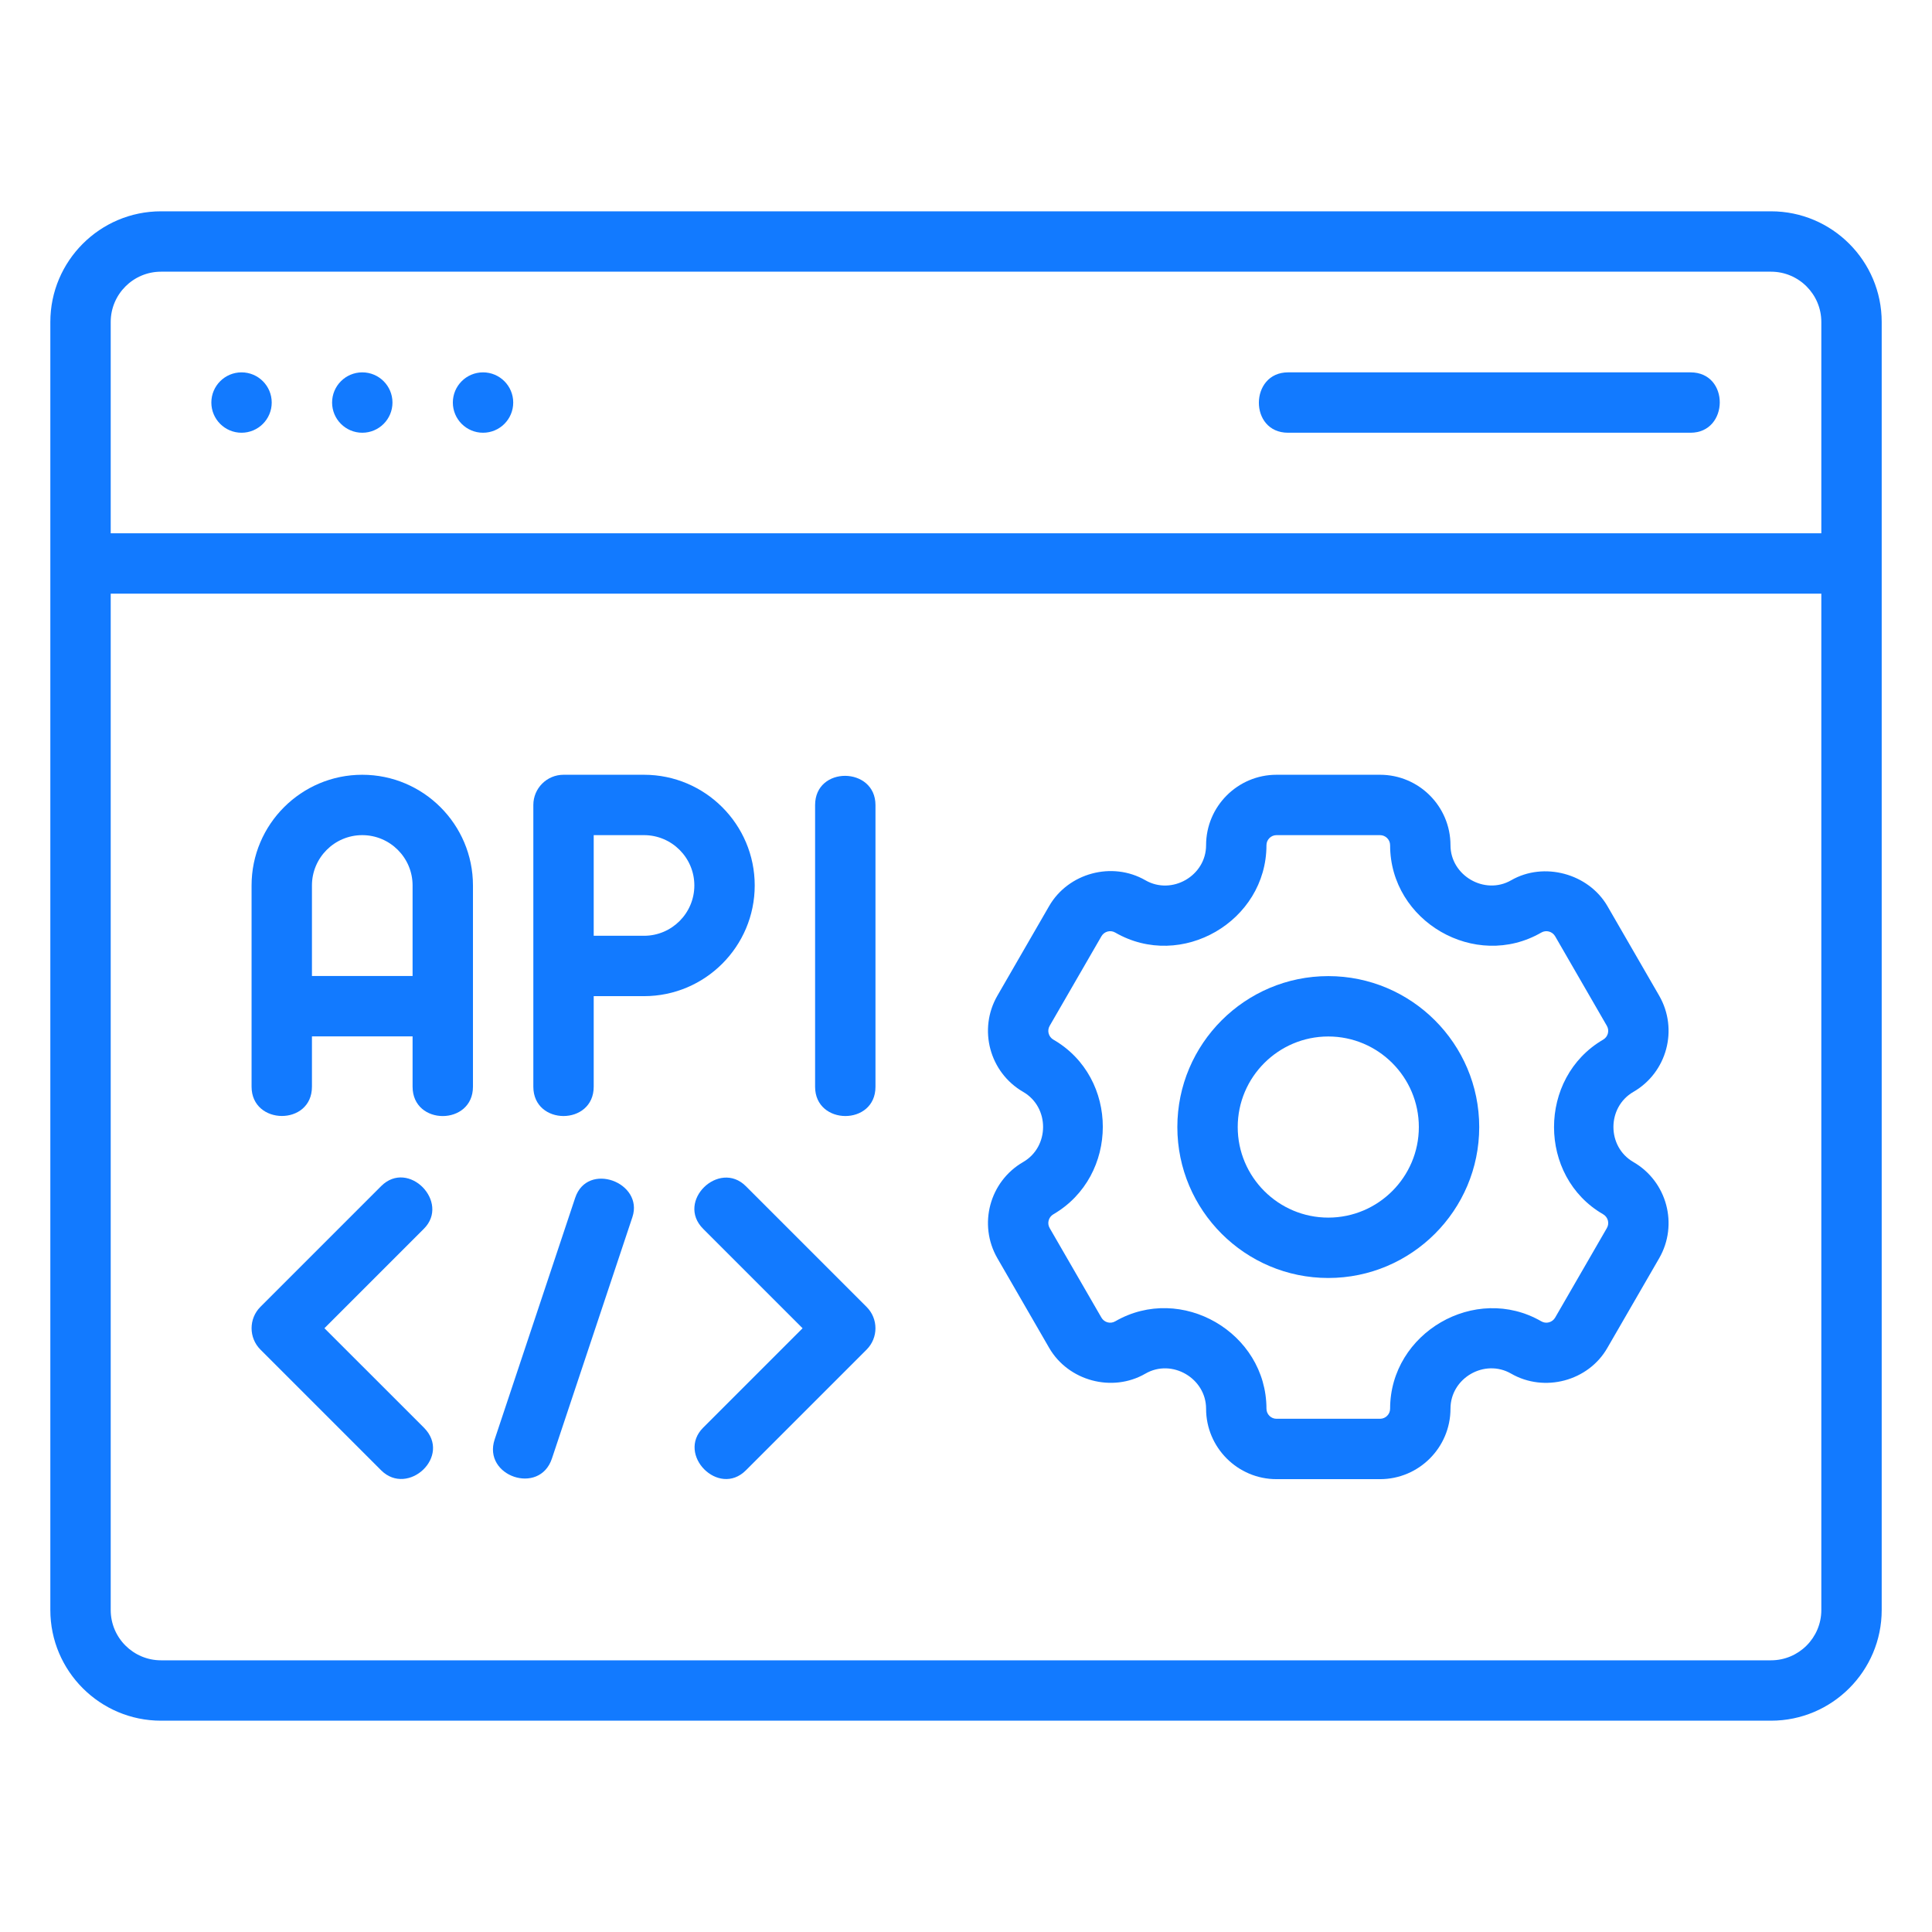 <svg width="56" height="56" viewBox="0 0 56 56" fill="none" xmlns="http://www.w3.org/2000/svg">
<path d="M10.5 22.457C8.731 22.457 7.292 23.896 7.292 25.665V31.498C7.292 32.622 9.042 32.638 9.042 31.499V30.04H11.959V31.499C11.959 32.635 13.709 32.631 13.709 31.499V25.665C13.709 23.896 12.27 22.457 10.5 22.457ZM9.042 28.29V25.665C9.042 24.861 9.696 24.207 10.5 24.207C11.305 24.207 11.959 24.861 11.959 25.665V28.29H9.042Z" fill="#127AFF"/>
<path d="M21.876 25.665C21.876 23.896 20.437 22.457 18.667 22.457H16.334C15.851 22.457 15.459 22.849 15.459 23.332V31.498C15.459 32.633 17.209 32.631 17.209 31.499V28.874H18.667C20.437 28.874 21.876 27.435 21.876 25.665ZM18.667 27.124H17.209V24.207H18.667C19.472 24.207 20.126 24.861 20.126 25.665C20.126 26.47 19.472 27.124 18.667 27.124Z" fill="#127AFF"/>
<path d="M24.501 22.488C24.064 22.485 23.626 22.764 23.626 23.335V31.501C23.626 32.626 25.376 32.636 25.376 31.502C25.376 31.502 25.376 23.388 25.376 23.335C25.376 22.777 24.939 22.492 24.501 22.488Z" fill="#127AFF"/>
<path d="M51.334 6.125H4.667C2.898 6.125 1.459 7.564 1.459 9.333V46.667C1.459 48.436 2.898 49.875 4.667 49.875H51.334C53.103 49.875 54.542 48.436 54.542 46.667V9.333C54.542 7.564 53.103 6.125 51.334 6.125ZM4.667 7.875H51.334C52.138 7.875 52.792 8.529 52.792 9.333V15.458H3.209V9.333C3.209 8.529 3.863 7.875 4.667 7.875ZM51.334 48.125H4.667C3.863 48.125 3.209 47.471 3.209 46.667V17.208H52.792V46.667C52.792 47.471 52.138 48.125 51.334 48.125Z" fill="#127AFF"/>
<path d="M47.344 31.649C48.319 31.086 48.654 29.835 48.092 28.86C48.092 28.86 46.594 26.267 46.591 26.262C46.041 25.317 44.748 24.969 43.802 25.515C43.035 25.957 42.043 25.379 42.043 24.499C42.043 23.373 41.127 22.457 40.001 22.457H37C35.875 22.457 34.959 23.373 34.959 24.499C34.959 25.386 33.967 25.957 33.2 25.515C32.237 24.96 30.964 25.303 30.41 26.262L28.91 28.86C28.347 29.835 28.682 31.085 29.657 31.649C30.429 32.095 30.425 33.238 29.657 33.682C28.682 34.245 28.347 35.496 28.91 36.471C28.91 36.471 30.408 39.065 30.41 39.068C30.965 40.028 32.241 40.371 33.199 39.816C33.969 39.37 34.959 39.95 34.959 40.832C34.959 41.958 35.874 42.874 37 42.874H40.001C41.127 42.874 42.043 41.958 42.043 40.832C42.043 39.943 43.031 39.371 43.802 39.816C44.764 40.37 46.04 40.033 46.591 39.068L48.092 36.471C48.654 35.496 48.319 34.245 47.344 33.682C46.572 33.236 46.575 32.094 47.344 31.649ZM46.469 35.197C46.608 35.278 46.657 35.456 46.576 35.596L45.076 38.193C44.995 38.331 44.816 38.381 44.677 38.3C42.761 37.193 40.293 38.633 40.293 40.832C40.293 40.993 40.162 41.124 40.001 41.124H37C36.84 41.124 36.709 40.993 36.709 40.832C36.708 38.627 34.24 37.192 32.324 38.3C32.183 38.381 32.007 38.331 31.926 38.193L30.425 35.596C30.344 35.456 30.393 35.278 30.532 35.197C32.44 34.086 32.447 31.239 30.532 30.134C30.393 30.053 30.344 29.875 30.425 29.735L31.926 27.137C32.007 26.999 32.183 26.949 32.324 27.03C34.243 28.14 36.709 26.703 36.709 24.499C36.709 24.338 36.84 24.207 37 24.207H40.001C40.162 24.207 40.293 24.338 40.293 24.499C40.293 26.707 42.761 28.138 44.677 27.03C44.816 26.949 44.995 26.999 45.076 27.137L46.576 29.735C46.657 29.875 46.608 30.053 46.469 30.134C44.569 31.24 44.57 34.101 46.469 35.197Z" fill="#127AFF"/>
<path d="M38.501 28.293C36.089 28.293 34.126 30.256 34.126 32.668C34.126 35.081 36.089 37.043 38.501 37.043C40.913 37.043 42.876 35.081 42.876 32.668C42.876 30.256 40.913 28.293 38.501 28.293ZM38.501 35.293C37.054 35.293 35.876 34.115 35.876 32.668C35.876 31.221 37.054 30.043 38.501 30.043C39.948 30.043 41.126 31.221 41.126 32.668C41.126 34.115 39.948 35.293 38.501 35.293Z" fill="#127AFF"/>
<path d="M37.334 12.543H49C50.12 12.543 50.142 10.793 49.001 10.793C49.001 10.793 37.421 10.793 37.334 10.793C36.218 10.793 36.197 12.543 37.334 12.543Z" fill="#127AFF"/>
<path d="M7.001 12.543C7.484 12.543 7.876 12.151 7.876 11.668C7.876 11.185 7.484 10.793 7.001 10.793C6.518 10.793 6.126 11.185 6.126 11.668C6.126 12.151 6.518 12.543 7.001 12.543Z" fill="#127AFF"/>
<path d="M10.501 12.543C10.984 12.543 11.376 12.151 11.376 11.668C11.376 11.185 10.984 10.793 10.501 10.793C10.018 10.793 9.626 11.185 9.626 11.668C9.626 12.151 10.018 12.543 10.501 12.543Z" fill="#127AFF"/>
<path d="M14.001 12.543C14.484 12.543 14.876 12.151 14.876 11.668C14.876 11.185 14.484 10.793 14.001 10.793C13.518 10.793 13.126 11.185 13.126 11.668C13.126 12.151 13.518 12.543 14.001 12.543Z" fill="#127AFF"/>
<path d="M12.286 41.38L9.404 38.499C9.404 38.499 12.271 35.633 12.286 35.617C13.056 34.847 11.839 33.59 11.048 34.38L7.548 37.88C7.207 38.222 7.207 38.776 7.548 39.118C7.548 39.118 11.029 42.598 11.048 42.618C11.823 43.392 13.111 42.206 12.286 41.38Z" fill="#127AFF"/>
<path d="M21.619 34.382C20.844 33.606 19.582 34.819 20.382 35.619L23.263 38.5C23.263 38.5 20.382 41.382 20.381 41.382C19.603 42.161 20.83 43.408 21.619 42.619L25.119 39.119C25.461 38.777 25.461 38.223 25.119 37.882C25.119 37.882 21.64 34.403 21.619 34.382Z" fill="#127AFF"/>
<path d="M17.759 34.223C17.346 34.076 16.848 34.188 16.671 34.722C16.671 34.722 14.359 41.658 14.338 41.722C13.983 42.787 15.639 43.356 15.998 42.276C15.998 42.276 18.302 35.364 18.331 35.277C18.497 34.776 18.171 34.37 17.759 34.223Z" fill="#127AFF"/>
</svg>
